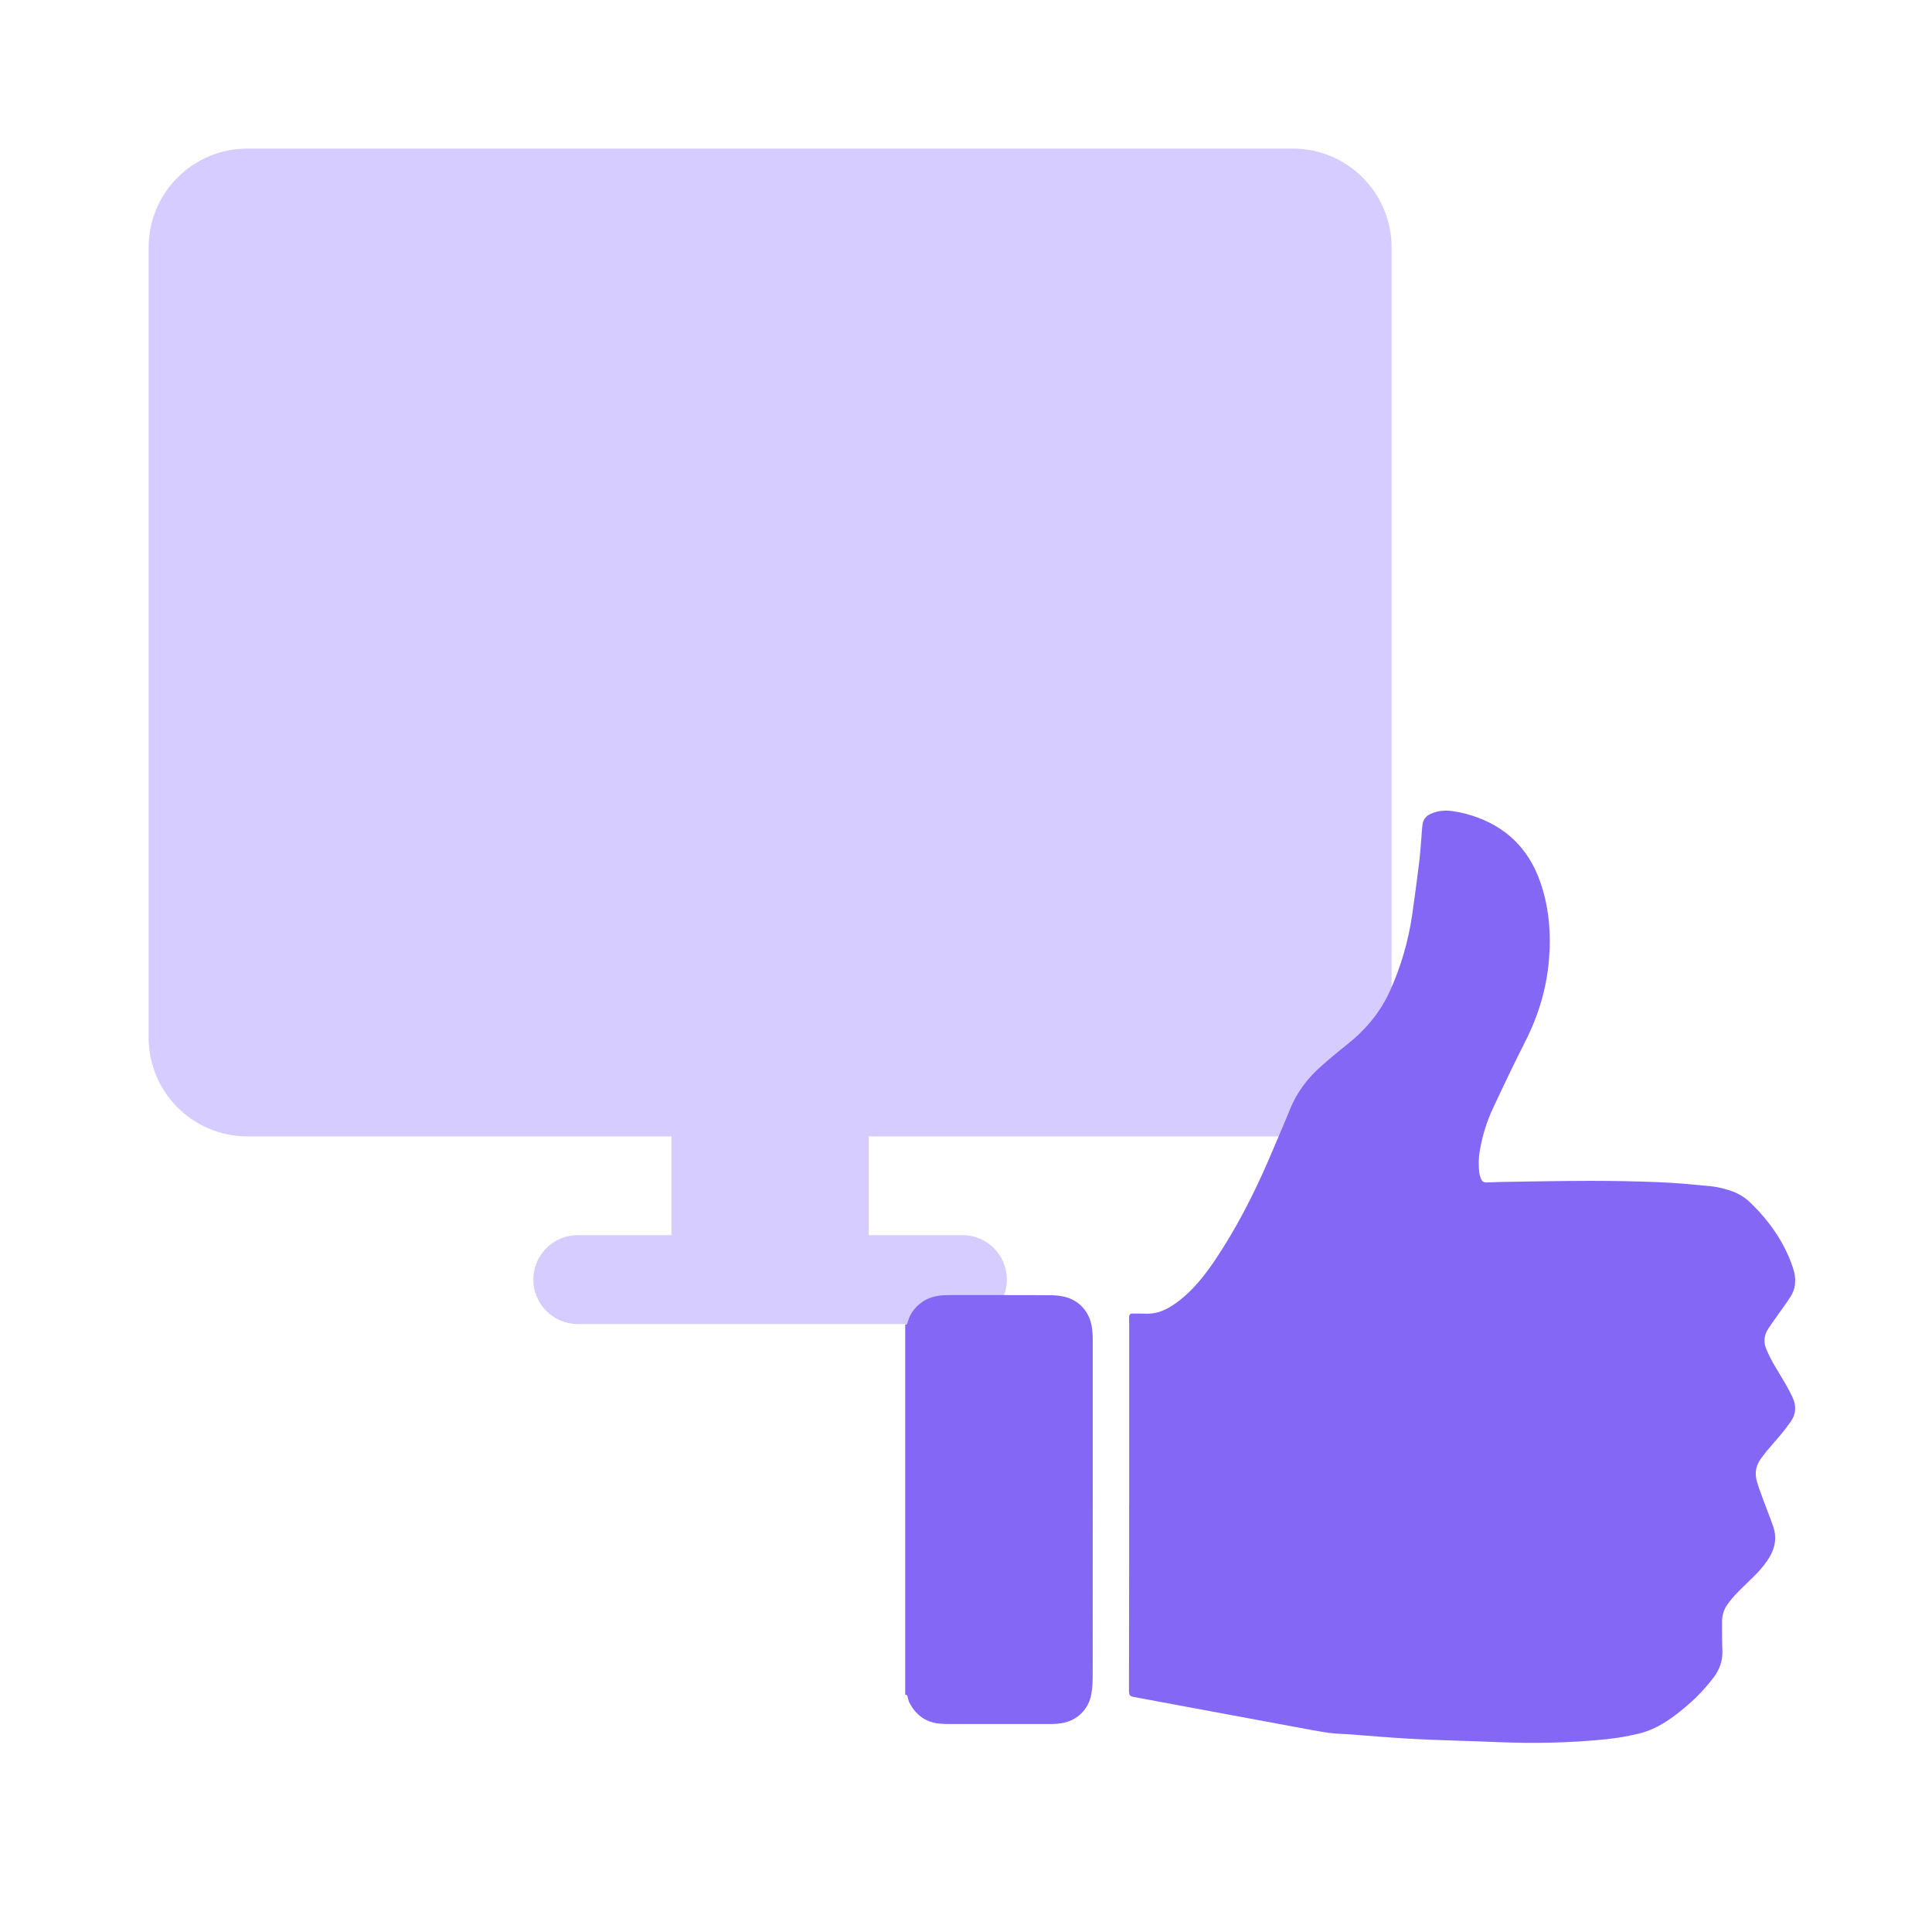 <svg width="143" height="143" viewBox="0 0 143 143" fill="none" xmlns="http://www.w3.org/2000/svg">
<path fill-rule="evenodd" clip-rule="evenodd" d="M18.302 84.109C14.269 84.109 11 80.836 11 76.798V18.311C11 14.273 14.269 11 18.302 11H95.698C99.731 11 103 14.273 103 18.311V76.798C103 80.836 99.731 84.109 95.698 84.109H64.302V91.42H71.238C73.053 91.42 74.524 92.893 74.524 94.71C74.524 96.527 73.053 98 71.238 98H64.302H49.698H42.762C40.947 98 39.476 96.527 39.476 94.71C39.476 92.893 40.947 91.42 42.762 91.42H49.698V84.109H18.302Z" fill="#D6CCFF"/>
<path d="M67 98.033C67.168 98.051 67.171 97.915 67.199 97.812C67.366 97.219 67.72 96.766 68.207 96.406C68.692 96.046 69.244 95.91 69.831 95.869C70.005 95.857 70.181 95.857 70.358 95.857C72.755 95.857 75.151 95.854 77.55 95.863C77.919 95.863 78.298 95.885 78.658 95.953C79.841 96.177 80.679 97.098 80.828 98.315C80.862 98.582 80.881 98.849 80.881 99.119C80.884 102.549 80.881 105.979 80.881 109.408C80.881 114.285 80.884 119.161 80.877 124.037C80.877 124.49 80.853 124.95 80.775 125.393C80.579 126.536 79.698 127.374 78.55 127.551C78.317 127.588 78.078 127.607 77.842 127.607C75.309 127.61 72.779 127.61 70.247 127.607C69.98 127.607 69.71 127.597 69.443 127.566C68.462 127.445 67.776 126.899 67.32 126.045C67.251 125.921 67.23 125.772 67.186 125.636C67.155 125.542 67.155 125.418 67 125.449C67 116.308 67 107.171 67 98.033Z" fill="#8468F5"/>
<path d="M83.578 111.377C83.578 106.932 83.578 102.487 83.578 98.042C83.578 97.865 83.565 97.692 83.572 97.515C83.578 97.285 83.64 97.223 83.873 97.223C84.183 97.22 84.493 97.223 84.804 97.235C85.443 97.26 86.024 97.077 86.57 96.754C87.268 96.338 87.874 95.811 88.423 95.215C89.227 94.346 89.885 93.371 90.515 92.371C91.977 90.059 93.166 87.61 94.224 85.09C94.634 84.109 95.068 83.137 95.463 82.15C95.968 80.884 96.76 79.826 97.772 78.932C98.399 78.376 99.041 77.839 99.696 77.321C101.065 76.237 102.158 74.943 102.881 73.342C103.688 71.551 104.237 69.682 104.52 67.742C104.715 66.392 104.895 65.042 105.057 63.688C105.15 62.9 105.193 62.102 105.258 61.311C105.271 61.177 105.286 61.044 105.314 60.914C105.386 60.6 105.581 60.386 105.87 60.249C106.401 60.001 106.966 59.955 107.53 60.038C107.999 60.107 108.465 60.212 108.918 60.355C111.42 61.146 113.124 62.773 113.996 65.256C114.663 67.152 114.815 69.111 114.645 71.094C114.465 73.196 113.862 75.179 112.906 77.063C112.075 78.702 111.283 80.362 110.507 82.026C110.029 83.047 109.7 84.128 109.517 85.245C109.433 85.757 109.43 86.275 109.492 86.791C109.511 86.933 109.551 87.076 109.601 87.21C109.697 87.461 109.806 87.526 110.073 87.52C110.433 87.511 110.796 87.489 111.156 87.483C113.335 87.452 115.517 87.405 117.696 87.402C119.421 87.402 121.147 87.433 122.873 87.505C124.142 87.557 125.406 87.685 126.672 87.806C127.079 87.846 127.485 87.955 127.879 88.066C128.516 88.246 129.087 88.557 129.562 89.019C130.971 90.394 132.088 91.962 132.712 93.852C132.852 94.274 132.911 94.703 132.849 95.134C132.808 95.401 132.709 95.68 132.569 95.91C132.296 96.36 131.974 96.779 131.672 97.21C131.406 97.592 131.129 97.965 130.875 98.353C130.564 98.828 130.521 99.343 130.738 99.864C130.878 100.206 131.042 100.541 131.225 100.864C131.52 101.385 131.846 101.888 132.144 102.409C132.343 102.757 132.535 103.114 132.7 103.48C132.97 104.079 132.933 104.672 132.551 105.215C132.315 105.554 132.06 105.88 131.797 106.199C131.468 106.597 131.12 106.981 130.788 107.376C130.648 107.54 130.524 107.72 130.391 107.891C129.968 108.425 129.85 109.027 130.046 109.673C130.192 110.157 130.369 110.632 130.543 111.103C130.775 111.743 131.039 112.373 131.257 113.019C131.514 113.776 131.402 114.505 131.005 115.194C130.704 115.719 130.319 116.175 129.894 116.6C129.456 117.041 129 117.46 128.569 117.907C128.317 118.165 128.084 118.444 127.873 118.736C127.588 119.13 127.454 119.583 127.46 120.074C127.47 120.757 127.451 121.439 127.485 122.119C127.523 122.88 127.296 123.547 126.849 124.143C126.039 125.226 125.067 126.148 123.987 126.958C123.152 127.585 122.258 128.1 121.237 128.333C120.495 128.504 119.738 128.64 118.981 128.721C116.212 129.016 113.434 129.056 110.653 128.938C108.651 128.855 106.646 128.814 104.644 128.712C103.055 128.631 101.469 128.485 99.882 128.37C99.367 128.333 98.849 128.327 98.337 128.256C97.52 128.138 96.707 127.979 95.897 127.83C93.268 127.343 90.639 126.856 88.01 126.365C86.669 126.117 85.331 125.869 83.99 125.617C83.593 125.543 83.562 125.496 83.562 125.012C83.565 121.983 83.572 118.956 83.575 115.927C83.575 114.409 83.575 112.888 83.575 111.37C83.578 111.377 83.578 111.377 83.578 111.377Z" fill="#8468F5"/>
</svg>
